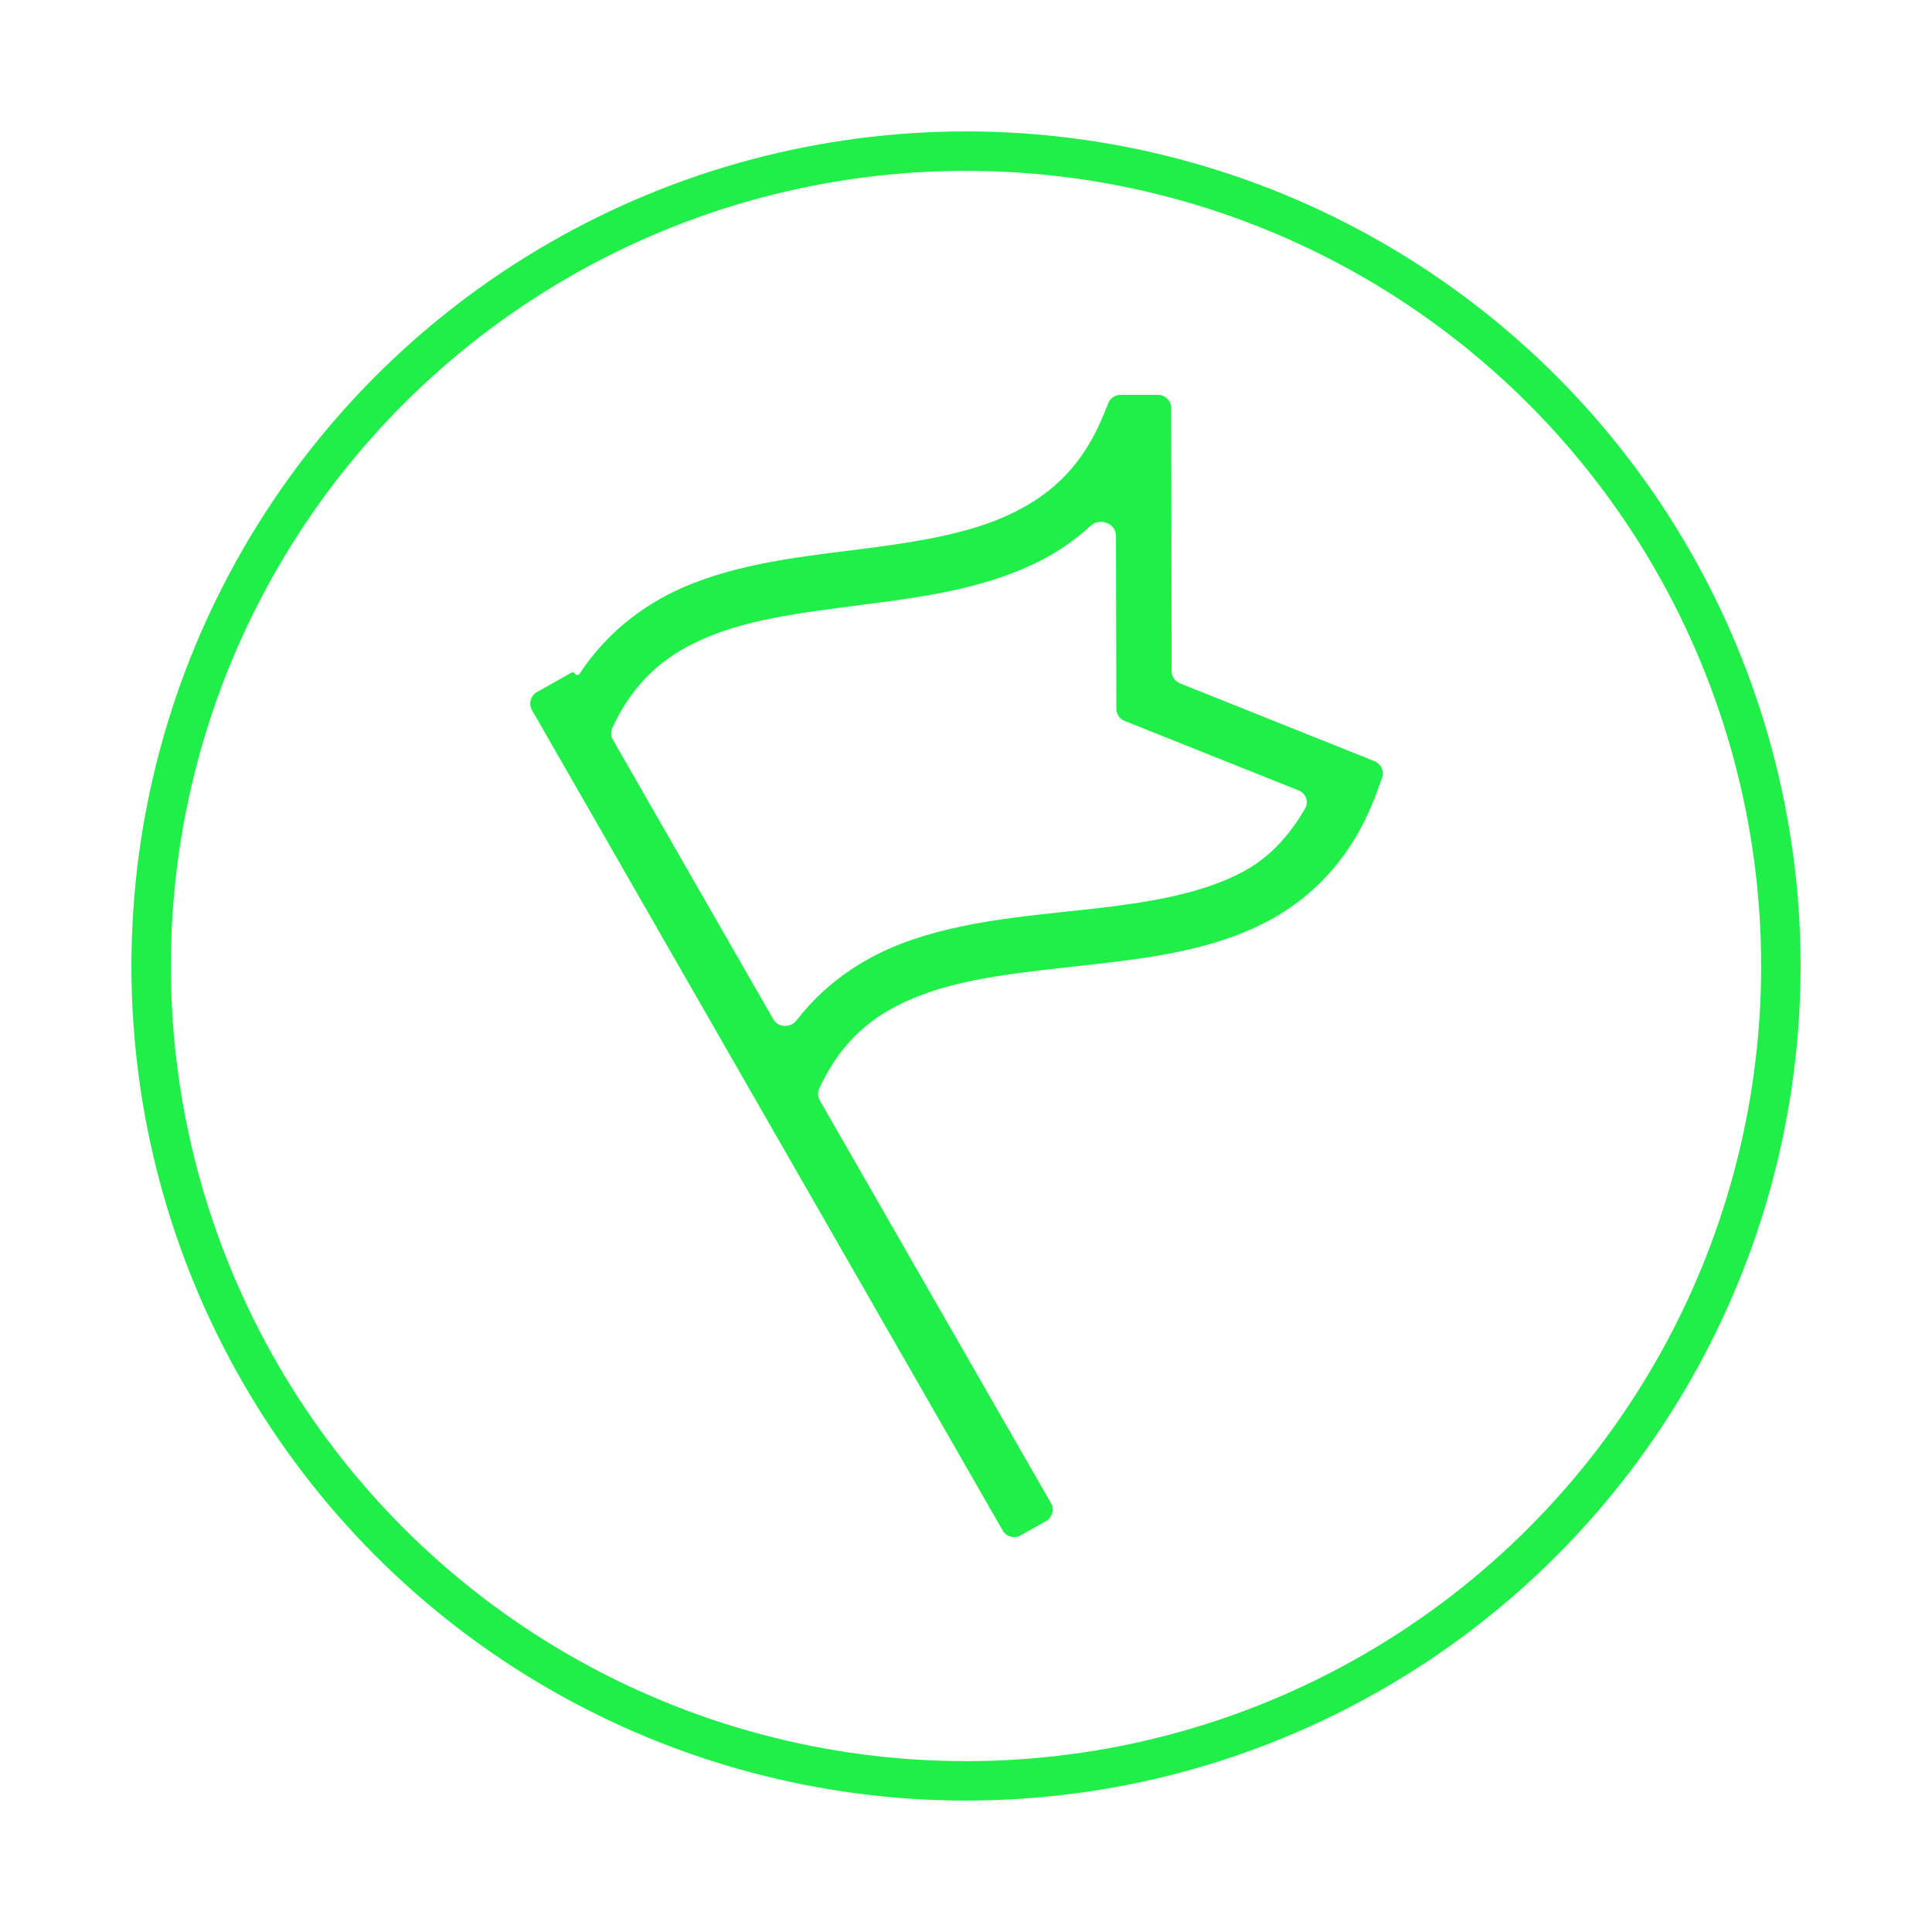 <svg width="147" height="147" viewBox="0 0 147 147" fill="none" xmlns="http://www.w3.org/2000/svg">
<g filter="url(#filter0_d_482_1138)">
<circle cx="73.5" cy="73.5" r="62" stroke="#1FEF48" stroke-width="3"/>
</g>
<g filter="url(#filter1_d_482_1138)">
<path d="M85.253 30.046C84.844 30.046 84.477 30.295 84.325 30.674L84.05 31.361C82.474 35.323 80.15 37.482 77.214 38.953C74.278 40.424 70.636 41.093 66.762 41.615C62.135 42.24 57.188 42.623 52.661 44.409C49.375 45.706 46.335 47.881 44.099 51.263C44.016 51.389 43.828 51.385 43.754 51.254C43.699 51.158 43.578 51.125 43.482 51.179L40.853 52.658C40.369 52.93 40.2 53.545 40.476 54.027L76.293 116.451C76.566 116.927 77.172 117.094 77.651 116.825L79.588 115.735C80.073 115.462 80.242 114.847 79.966 114.365L62.376 83.725C62.219 83.453 62.199 83.121 62.33 82.836C64.238 78.698 67.091 76.722 70.772 75.47C74.896 74.066 80.039 73.795 85.201 73.136C89.091 72.639 93.022 71.931 96.54 70.046C100.058 68.162 103.068 65.003 104.79 60.186L105.152 59.187C105.335 58.681 105.085 58.12 104.586 57.919L103.607 57.524L89.772 51.99C89.393 51.838 89.144 51.471 89.144 51.063L89.112 32.117V31.046C89.112 30.494 88.664 30.046 88.112 30.046H87.008H85.99H85.253ZM82.991 39.996C83.683 39.362 84.909 39.82 84.911 40.759L84.938 53.185V53.921C84.938 54.33 85.187 54.698 85.566 54.85L86.253 55.124L98.811 60.142C99.357 60.36 99.601 61.001 99.306 61.509C98.041 63.693 96.51 65.292 94.568 66.332C91.834 67.797 88.4 68.486 84.675 68.962C79.743 69.592 74.359 69.813 69.424 71.493C66.103 72.623 62.99 74.552 60.612 77.631C60.152 78.227 59.212 78.203 58.838 77.55L46.633 56.282C46.476 56.008 46.456 55.676 46.588 55.39C48.369 51.557 50.934 49.612 54.206 48.321C57.921 46.854 62.59 46.433 67.353 45.79C71.346 45.251 75.4 44.547 79.087 42.7C80.478 42.003 81.787 41.098 82.991 39.996Z" fill="#1FEF48"/>
</g>
<defs>
<filter id="filter0_d_482_1138" x="0" y="0" width="147" height="147" filterUnits="userSpaceOnUse" color-interpolation-filters="sRGB">
<feFlood flood-opacity="0" result="BackgroundImageFix"/>
<feColorMatrix in="SourceAlpha" type="matrix" values="0 0 0 0 0 0 0 0 0 0 0 0 0 0 0 0 0 0 127 0" result="hardAlpha"/>
<feOffset/>
<feGaussianBlur stdDeviation="5"/>
<feColorMatrix type="matrix" values="0 0 0 0 1 0 0 0 0 1 0 0 0 0 1 0 0 0 1 0"/>
<feBlend mode="lighten" in2="BackgroundImageFix" result="effect1_dropShadow_482_1138"/>
<feBlend mode="normal" in="SourceGraphic" in2="effect1_dropShadow_482_1138" result="shape"/>
</filter>
<filter id="filter1_d_482_1138" x="25.343" y="15.046" width="94.869" height="116.908" filterUnits="userSpaceOnUse" color-interpolation-filters="sRGB">
<feFlood flood-opacity="0" result="BackgroundImageFix"/>
<feColorMatrix in="SourceAlpha" type="matrix" values="0 0 0 0 0 0 0 0 0 0 0 0 0 0 0 0 0 0 127 0" result="hardAlpha"/>
<feOffset/>
<feGaussianBlur stdDeviation="7.5"/>
<feComposite in2="hardAlpha" operator="out"/>
<feColorMatrix type="matrix" values="0 0 0 0 0.122 0 0 0 0 0.937 0 0 0 0 0.282 0 0 0 1 0"/>
<feBlend mode="normal" in2="BackgroundImageFix" result="effect1_dropShadow_482_1138"/>
<feBlend mode="normal" in="SourceGraphic" in2="effect1_dropShadow_482_1138" result="shape"/>
</filter>
</defs>
</svg>
